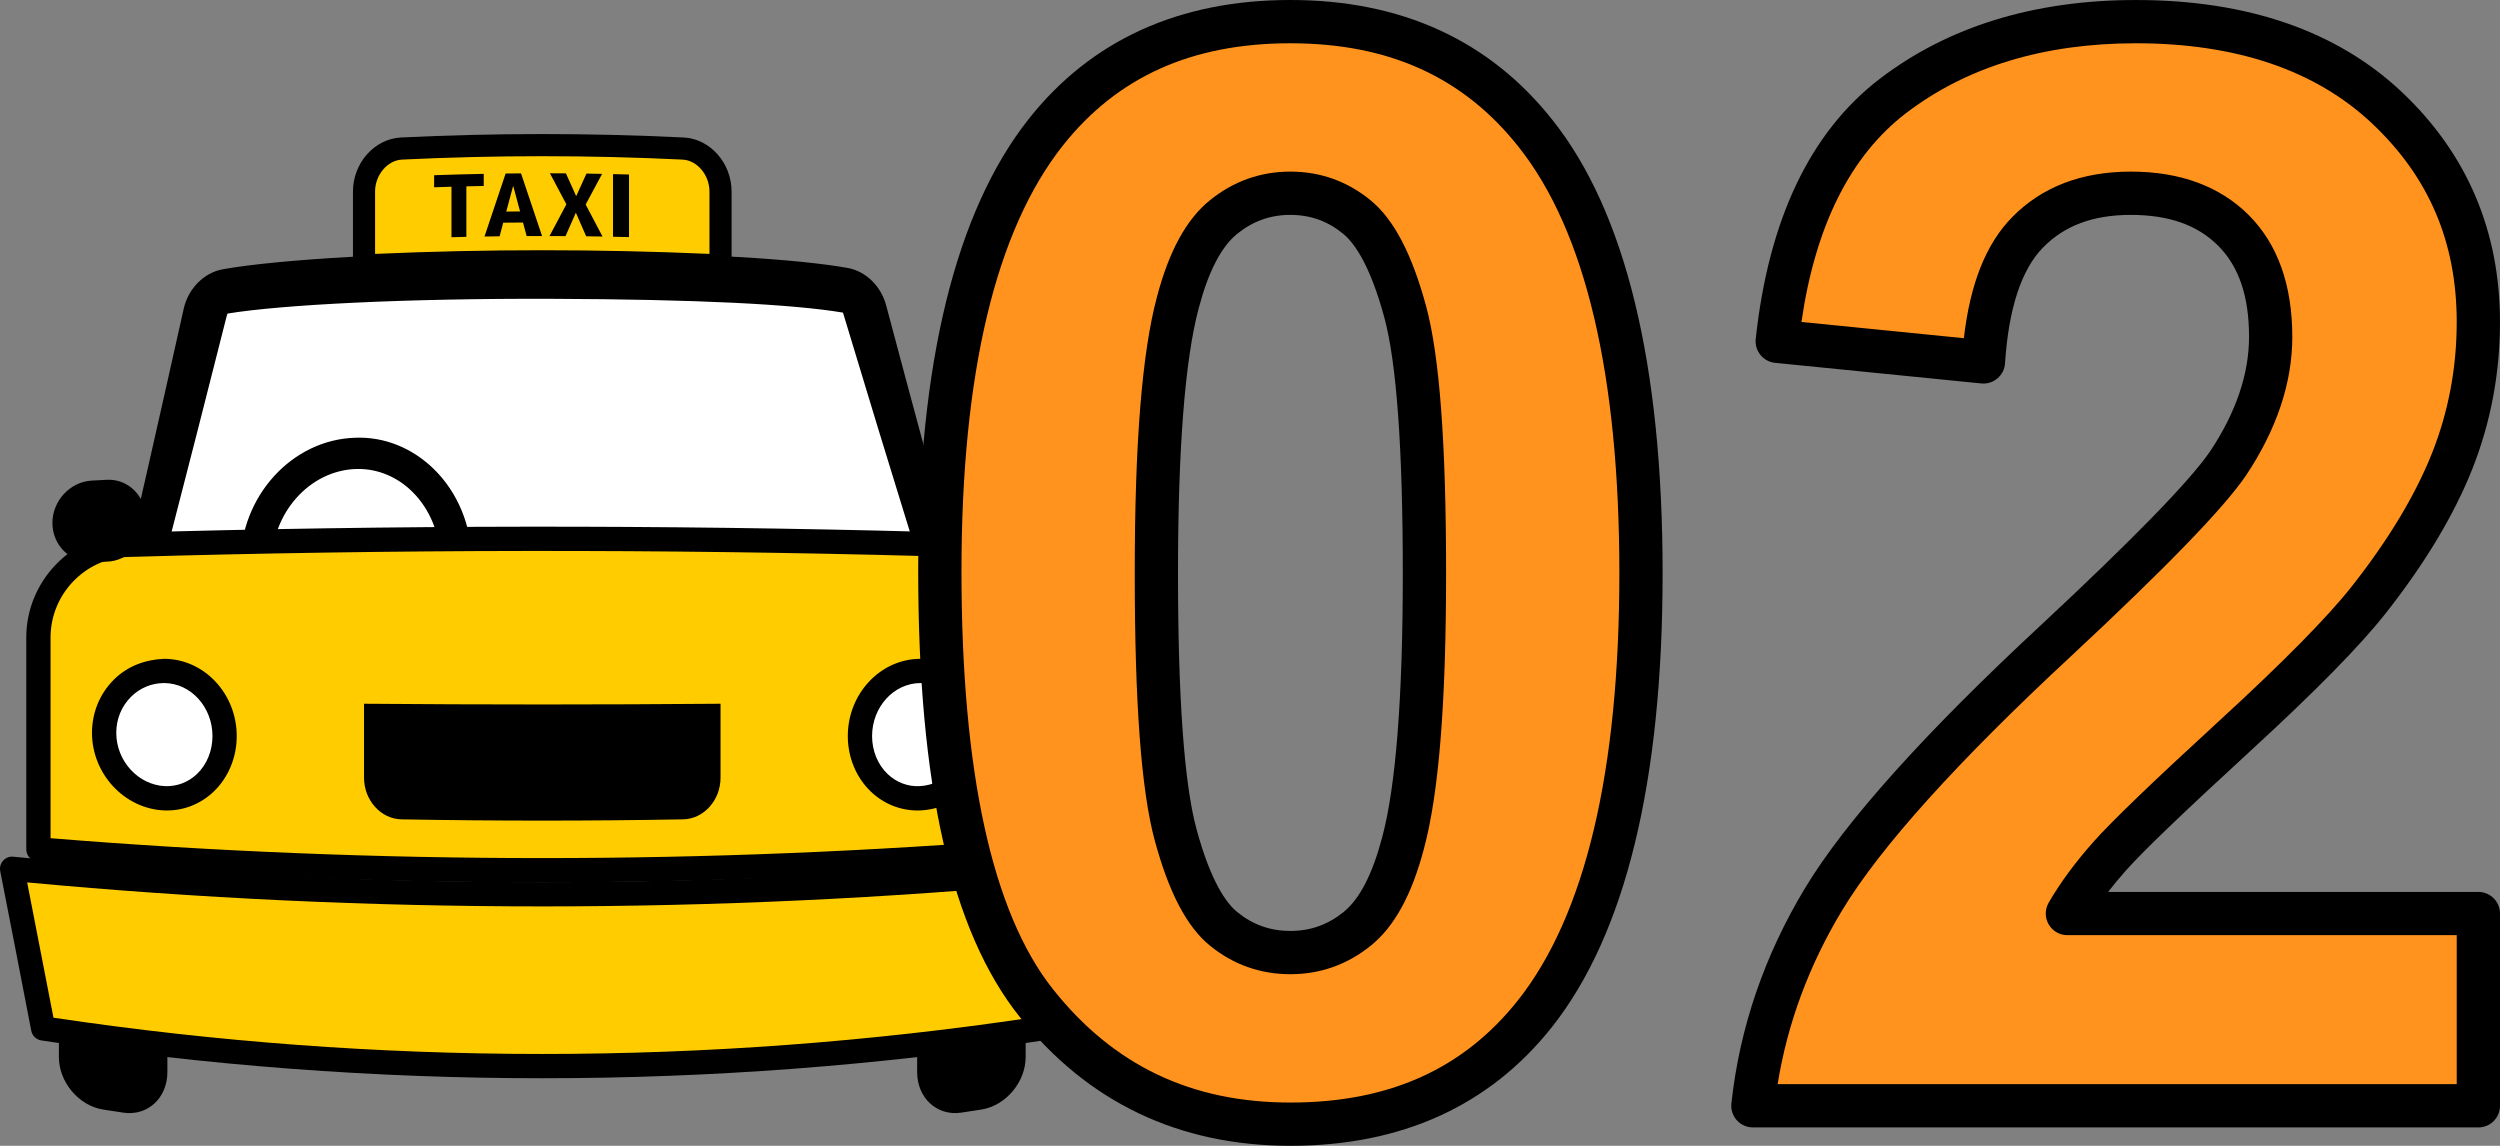 <?xml version="1.0" encoding="UTF-8"?>
<svg id="_レイヤー_1" data-name="レイヤー_1" xmlns="http://www.w3.org/2000/svg" version="1.1" viewBox="0 0 140.045 64.186">
  <rect x="0" y="0" width="140.045" height="64.186" fill="#808080" stroke="none"/>
  <!-- Generator: Adobe Illustrator 29.0.1, SVG Export Plug-In . SVG Version: 2.1.0 Build 192)  -->
  <defs>
    <style>
      .st0 {
        fill: #fc0;
      }

      .st1 {
        fill: #fff;
      }

      .st2 {
        fill: #ff931e;
      }
    </style>
  </defs>
  <g>
    <path d="M49.641,17.108c-.284-1.073-1.133-1.911-2.148-2.097-2.764-.492-8.273-.86-16.576-.893-8.373-.034-15.45.429-18.433.965-1.064.191-1.945,1.091-2.195,2.22-1.319,5.914-2.638,11.731-3.954,17.419,15.935-.096,32.15-.096,48.085,0-1.59-5.73-3.184-11.617-4.779-17.614Z"/>
    <path class="st1" d="M9.44,30.456c1.088-4.202,2.178-8.47,3.268-12.787.017-.076.049-.105.049-.105,3.023-.496,9.959-.854,18.16-.825,8.12.028,13.493.302,16.306.773-.005.007.011.034.023.079,1.311,4.35,2.62,8.645,3.928,12.862-13.851-.361-27.884-.36-41.733.004Z"/>
    <path d="M19.973,38.535h-.036c-3.57-.03-6.473-3.141-6.473-6.938,0-3.803,2.896-6.978,6.453-7.077,1.626-.058,3.178.578,4.381,1.75,1.354,1.319,2.131,3.22,2.131,5.216,0,1.981-.769,3.882-2.109,5.215-1.191,1.184-2.734,1.835-4.347,1.835ZM20.075,26.271c-.036,0-.073,0-.11,0-2.618.074-4.748,2.462-4.748,5.326,0,2.838,2.123,5.163,4.732,5.184,1.169,0,2.269-.464,3.135-1.324,1.012-1.006,1.593-2.453,1.593-3.972s-.584-2.969-1.601-3.96c-.834-.812-1.896-1.255-3.001-1.255Z"/>
    <g>
      <path class="st0" d="M40.363,14.87c-6.65-.313-13.321-.313-19.971,0v-4.14c0-1.265.938-2.352,2.096-2.409,5.256-.256,10.522-.256,15.779,0,1.158.057,2.096,1.144,2.096,2.409v4.14Z"/>
      <path d="M40.982,15.519l-.649-.03c-6.607-.31-13.306-.31-19.912,0l-.649.03v-4.789c0-1.596,1.204-2.954,2.685-3.028,5.255-.256,10.585-.256,15.839,0,1.481.072,2.686,1.431,2.686,3.028v4.789ZM30.377,8.75c-2.626,0-5.252.064-7.859.19-.816.041-1.507.861-1.507,1.791v3.492c6.219-.274,12.514-.274,18.732,0v-3.492c0-.931-.69-1.75-1.507-1.791-2.607-.126-5.233-.19-7.858-.19Z"/>
    </g>
    <g>
      <path d="M27.098,9.739v.678c-.324.006-.649.013-.973.021v2.83c-.278.006-.556.012-.834.02v-2.828c-.324.009-.648.02-.972.031v-.676c.926-.033,1.852-.058,2.779-.075Z"/>
      <path d="M27.141,13.249c.394-1.177.789-2.353,1.183-3.529.288-.004.575-.006.863-.008.393,1.169.786,2.34,1.179,3.511-.288,0-.575,0-.863.002-.069-.253-.137-.507-.206-.76-.369.002-.738.005-1.108.009-.067.254-.134.509-.201.763-.283.003-.566.007-.848.012ZM28.358,11.852c.259-.003.517-.005.776-.007-.128-.474-.256-.948-.383-1.422-.003,0-.006,0-.009,0-.128.476-.256.952-.383,1.428Z"/>
      <path d="M32.263,11.923h-.009c-.192.434-.384.869-.575,1.304-.299-.002-.597-.003-.896-.004.315-.593.63-1.185.944-1.777-.307-.58-.614-1.16-.921-1.739.299,0,.597.002.896.005.19.422.38.844.57,1.266.003,0,.007,0,.01,0,.19-.418.38-.836.57-1.254.292.004.584.009.876.015-.307.571-.613,1.144-.92,1.717.315.597.63,1.196.944,1.794-.305-.005-.61-.01-.915-.014-.192-.439-.384-.877-.575-1.315Z"/>
      <path d="M34.34,13.262v-3.509c.299.007.597.015.896.023v3.506c-.299-.007-.597-.014-.896-.02Z"/>
    </g>
    <path d="M6.9,62.327c-.377-.056-.754-.114-1.131-.173-1.366-.219-2.47-1.546-2.47-2.939v-8.562c2.021.201,4.048.379,6.078.535v8.869c0,1.451-1.11,2.479-2.477,2.271Z"/>
    <path d="M54.985,62.153c-.377.059-.754.117-1.131.173-1.367.209-2.477-.82-2.477-2.271v-8.869c2.03-.156,4.057-.334,6.078-.535v8.562c0,1.393-1.105,2.721-2.47,2.939Z"/>
    <g>
      <path class="st0" d="M58.336,57.611c-18.492,2.804-37.426,2.804-55.917,0-.58-3.015-1.16-5.997-1.739-8.943,19.621,1.894,39.774,1.894,59.395,0-.579,2.946-1.159,5.929-1.739,8.943Z"/>
      <path d="M30.377,60.401c-9.375,0-18.751-.706-28.06-2.118-.285-.043-.511-.26-.566-.543-.58-3.014-1.16-5.995-1.738-8.941-.042-.211.019-.428.163-.588.144-.159.351-.246.569-.22,19.662,1.898,39.602,1.898,59.264,0,.216-.026.425.06.569.22.144.159.205.377.163.588-.579,2.946-1.159,5.927-1.738,8.941-.054.282-.281.501-.566.543-9.31,1.412-18.685,2.118-28.061,2.118ZM2.995,57.01c18.173,2.709,36.591,2.709,54.764,0,.491-2.55.982-5.078,1.473-7.579-19.153,1.792-38.559,1.792-57.71,0,.49,2.502.981,5.029,1.473,7.579ZM58.336,57.611h.009-.009Z"/>
    </g>
    <g>
      <path class="st0" d="M51.913,30.472c-14.873-.402-29.964-.385-44.82.049-2.734.096-4.941,2.427-4.941,5.183v11.878c18.665,1.549,37.785,1.549,56.45,0v-10.106c0-3.703-3-6.874-6.689-7.004Z"/>
      <path d="M30.377,49.428c-9.449,0-18.898-.389-28.281-1.169-.352-.029-.624-.323-.624-.677v-11.878c0-3.125,2.511-5.754,5.597-5.862,14.881-.434,29.973-.451,44.862-.05h.006c4.049.142,7.344,3.589,7.344,7.684v10.105c0,.354-.271.648-.624.677-9.383.78-18.832,1.169-28.281,1.169ZM2.832,46.955c18.282,1.485,36.809,1.485,55.09,0v-9.479c0-3.37-2.705-6.207-6.03-6.324-14.863-.402-29.93-.384-44.779.05-2.359.082-4.281,2.102-4.281,4.503v11.251Z"/>
    </g>
    <path d="M55.255,31.475c-.279-.007-.558-.014-.837-.021-1.217-.027-2.206-1.091-2.206-2.378h0c0-1.287.989-2.283,2.206-2.218.279.014.558.029.837.044,1.217.068,2.201,1.136,2.201,2.378h0c0,1.242-.984,2.224-2.201,2.195Z"/>
    <path d="M5.972,31.463c-.279.007-.558.014-.836.022-1.216.029-2.2-.95-2.2-2.189h0c0-1.239.984-2.305,2.2-2.374.279-.015.558-.03.836-.045,1.217-.067,2.205.927,2.205,2.211h0c0,1.285-.988,2.347-2.205,2.375Z"/>
    <g>
      <path class="st1" d="M12.582,41.235c0,2.006-1.514,3.572-3.378,3.483-1.864-.09-3.371-1.739-3.371-3.665,0-1.927,1.507-3.478,3.371-3.468,1.864.011,3.378,1.645,3.378,3.65Z"/>
      <path d="M9.356,45.401c-.061,0-.123-.002-.185-.004-2.216-.107-4.018-2.056-4.018-4.344,0-1.137.436-2.196,1.227-2.983.761-.757,1.766-1.127,2.827-1.165,2.236.014,4.055,1.956,4.054,4.33h0c0,1.193-.471,2.327-1.294,3.111-.718.684-1.639,1.055-2.612,1.055ZM9.186,38.264c-.692,0-1.348.273-1.846.769-.533.53-.827,1.247-.827,2.019,0,1.574,1.222,2.914,2.724,2.986.665.026,1.302-.209,1.793-.677.555-.528.872-1.304.872-2.127h0c0-1.629-1.212-2.962-2.702-2.97h-.014Z"/>
    </g>
    <g>
      <path class="st1" d="M54.922,41.053c0,1.926-1.507,3.574-3.371,3.665-1.864.09-3.378-1.477-3.378-3.483,0-2.005,1.514-3.639,3.378-3.65,1.864-.01,3.371,1.542,3.371,3.468Z"/>
      <path d="M51.399,45.401c-.974,0-1.895-.371-2.613-1.055-.822-.783-1.294-1.918-1.294-3.111,0-2.374,1.819-4.316,4.054-4.33h.021c1.055,0,2.051.413,2.806,1.165.792.788,1.228,1.846,1.228,2.983,0,2.287-1.802,4.236-4.018,4.344-.062.003-.123.004-.185.004ZM51.568,38.264h-.014c-1.49.009-2.702,1.342-2.702,2.97,0,.823.318,1.599.873,2.127.491.469,1.141.712,1.793.677,1.502-.074,2.724-1.414,2.724-2.986,0-.772-.293-1.489-.827-2.019-.499-.497-1.155-.769-1.847-.769Z"/>
    </g>
    <path d="M20.392,39.422c6.65.055,13.321.055,19.971,0v4.14c0,1.265-.938,2.314-2.096,2.336-5.256.095-10.522.095-15.779,0-1.158-.022-2.096-1.071-2.096-2.336v-4.14Z"/>
  </g>
  <g>
    <g>
      <path class="st2" d="M72.286,1.212c5.858,0,10.438,2.091,13.738,6.271,3.934,4.951,5.9,13.161,5.9,24.631s-1.98,19.666-5.941,24.671c-3.273,4.126-7.839,6.188-13.697,6.188s-10.631-2.262-14.234-6.787c-3.604-4.524-5.404-12.59-5.404-24.197,0-11.387,1.98-19.583,5.941-24.589,3.272-4.126,7.839-6.189,13.697-6.189ZM72.286,10.825c-1.403,0-2.655.447-3.754,1.341-1.101.894-1.953,2.496-2.558,4.806-.798,2.999-1.196,8.045-1.196,15.142s.357,11.971,1.073,14.625c.715,2.655,1.615,4.421,2.702,5.301,1.086.881,2.331,1.32,3.734,1.32s2.654-.447,3.754-1.341c1.1-.894,1.952-2.496,2.558-4.806.798-2.971,1.196-8.004,1.196-15.1s-.357-11.971-1.072-14.626c-.716-2.654-1.616-4.428-2.702-5.322-1.087-.894-2.331-1.341-3.734-1.341Z"/>
      <path d="M72.286,64.186c-6.247,0-11.354-2.438-15.182-7.244-3.814-4.788-5.668-12.949-5.668-24.952,0-11.614,2.087-20.14,6.203-25.341,3.5-4.412,8.427-6.649,14.647-6.649s11.163,2.265,14.689,6.732c4.088,5.145,6.161,13.686,6.161,25.382s-2.087,20.222-6.203,25.424c-3.5,4.412-8.428,6.648-14.647,6.648ZM72.286,2.424c-5.52,0-9.689,1.875-12.747,5.73-3.768,4.762-5.679,12.782-5.679,23.836,0,11.273,1.729,19.16,5.14,23.442,3.392,4.26,7.737,6.33,13.286,6.33,5.52,0,9.688-1.874,12.748-5.729,3.768-4.763,5.679-12.81,5.679-23.919s-1.896-19.168-5.638-23.877c-3.088-3.913-7.271-5.813-12.789-5.813ZM72.286,54.573c-1.682,0-3.195-.535-4.497-1.591-1.302-1.054-2.319-2.992-3.109-5.927-.75-2.781-1.114-7.668-1.114-14.941s.405-12.325,1.237-15.453c.677-2.585,1.647-4.365,2.965-5.436,1.316-1.069,2.836-1.612,4.518-1.612s3.199.544,4.504,1.617c1.298,1.068,2.312,3.012,3.103,5.942.75,2.784,1.114,7.671,1.114,14.941s-.405,12.313-1.237,15.415c-.678,2.583-1.647,4.362-2.964,5.432-1.316,1.07-2.837,1.612-4.52,1.612ZM72.286,12.037c-1.126,0-2.104.35-2.99,1.069-.891.724-1.614,2.128-2.15,4.173-.768,2.886-1.157,7.875-1.157,14.834s.347,11.773,1.031,14.311c.802,2.978,1.69,4.186,2.295,4.674.872.707,1.844,1.051,2.971,1.051s2.105-.35,2.99-1.069c.891-.724,1.613-2.127,2.15-4.173.768-2.86,1.156-7.835,1.156-14.793s-.347-11.771-1.03-14.311c-.805-2.981-1.696-4.202-2.303-4.701-.871-.716-1.841-1.064-2.964-1.064Z"/>
    </g>
    <g>
      <path class="st2" d="M138.833,51.174v10.768h-40.639c.44-4.07,1.76-7.928,3.961-11.573,2.2-3.644,6.546-8.478,13.037-14.501,5.226-4.869,8.43-8.169,9.613-9.902,1.595-2.393,2.393-4.758,2.393-7.096,0-2.585-.694-4.572-2.083-5.962-1.39-1.388-3.308-2.083-5.756-2.083-2.421,0-4.346.729-5.775,2.187-1.431,1.458-2.256,3.878-2.476,7.261l-11.552-1.155c.687-6.381,2.847-10.96,6.477-13.739,3.631-2.778,8.169-4.167,13.615-4.167,5.968,0,10.658,1.609,14.068,4.827,3.41,3.218,5.116,7.22,5.116,12.006,0,2.723-.489,5.316-1.465,7.777-.977,2.462-2.523,5.041-4.642,7.736-1.402,1.788-3.934,4.36-7.591,7.715-3.658,3.356-5.976,5.584-6.952,6.684-.977,1.101-1.768,2.173-2.372,3.218h23.021Z"/>
      <path d="M138.833,63.155h-40.639c-.344,0-.672-.146-.902-.402-.229-.256-.34-.598-.303-.94.458-4.229,1.847-8.29,4.129-12.068,2.248-3.725,6.706-8.691,13.25-14.764,5.134-4.784,8.31-8.047,9.437-9.697,1.445-2.168,2.182-4.33,2.182-6.413,0-2.271-.565-3.941-1.729-5.105-1.163-1.162-2.766-1.728-4.898-1.728-2.101,0-3.707.596-4.91,1.823-1.215,1.238-1.932,3.422-2.132,6.491-.021.328-.175.633-.426.846-.25.213-.568.315-.904.282l-11.552-1.155c-.321-.032-.616-.191-.819-.442-.204-.251-.299-.573-.265-.894.72-6.693,3.057-11.595,6.945-14.571,3.83-2.931,8.659-4.417,14.352-4.417,6.26,0,11.273,1.735,14.9,5.158,3.646,3.442,5.496,7.778,5.496,12.887,0,2.862-.521,5.629-1.55,8.224-1.016,2.56-2.636,5.264-4.815,8.038-1.452,1.852-3.979,4.423-7.725,7.859-3.607,3.31-5.918,5.528-6.865,6.596-.358.404-.691.805-.997,1.201h20.74c.669,0,1.212.543,1.212,1.212v10.769c0,.669-.543,1.212-1.212,1.212ZM99.58,60.731h38.041v-8.345h-21.81c-.434,0-.833-.231-1.05-.606s-.216-.837,0-1.212c.641-1.108,1.487-2.258,2.515-3.416,1.017-1.145,3.319-3.36,7.039-6.772,3.597-3.299,6.105-5.846,7.456-7.569,2.037-2.591,3.54-5.092,4.469-7.435.916-2.309,1.38-4.775,1.38-7.33,0-4.478-1.549-8.117-4.736-11.125-3.162-2.984-7.615-4.497-13.236-4.497-5.148,0-9.481,1.318-12.879,3.917-3.111,2.381-5.078,6.312-5.855,11.694l9.097.91c.354-3.064,1.244-5.291,2.708-6.782,1.659-1.692,3.894-2.55,6.641-2.55,2.769,0,4.993.82,6.612,2.438,1.618,1.62,2.438,3.914,2.438,6.819,0,2.57-.873,5.183-2.596,7.768-1.254,1.835-4.455,5.141-9.796,10.117-6.379,5.92-10.694,10.71-12.826,14.241-1.854,3.071-3.066,6.34-3.612,9.734Z"/>
    </g>
  </g>
</svg>